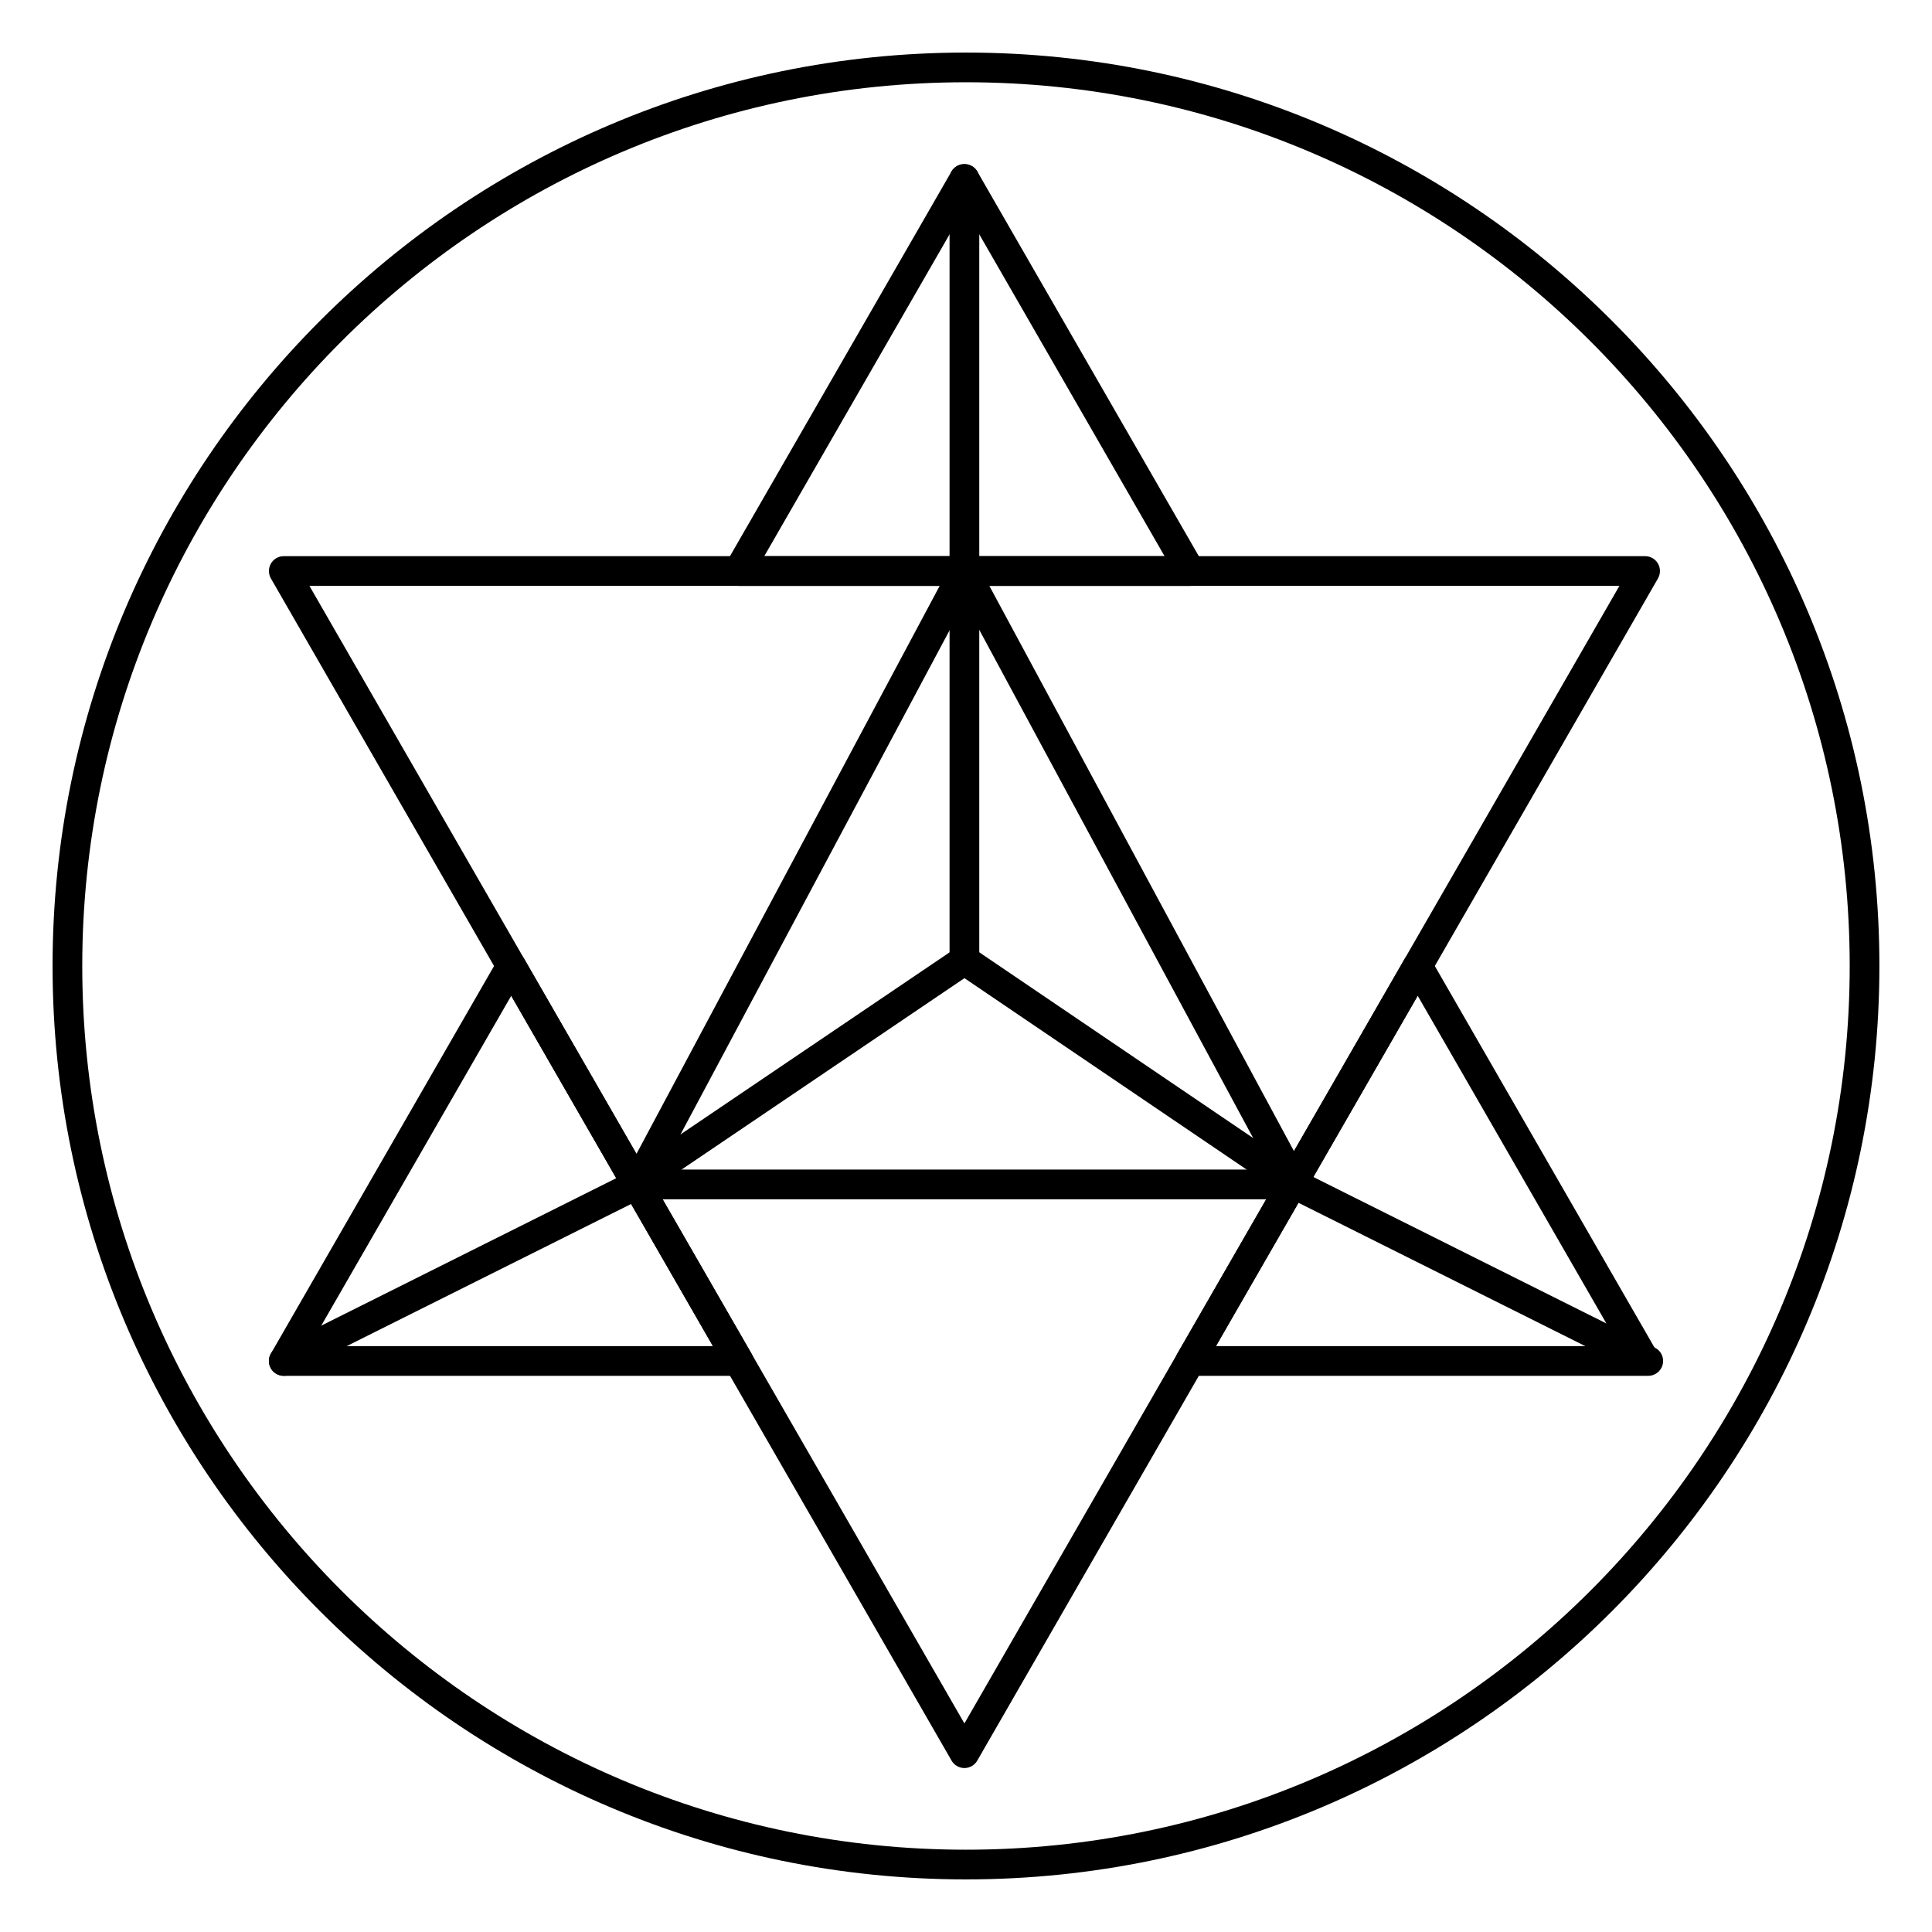 <?xml version="1.0" encoding="UTF-8"?>
<!-- Uploaded to: ICON Repo, www.svgrepo.com, Generator: ICON Repo Mixer Tools -->
<svg fill="#000000" width="800px" height="800px" version="1.1" viewBox="144 144 512 512" xmlns="http://www.w3.org/2000/svg">
 <g>
  <path d="m399.58 612.55c-1.41 0-2.707-0.754-3.41-1.977l-180.38-313.28c-0.699-1.219-0.699-2.715 0-3.938 0.699-1.211 2-1.969 3.41-1.969h360.77c1.41 0 2.707 0.746 3.41 1.969 0.699 1.219 0.699 2.715 0 3.938l-180.39 313.28c-0.691 1.223-1.996 1.977-3.406 1.977zm-173.58-313.29 173.58 301.47 173.58-301.47z"/>
  <path d="m459.43 299.26h-119.7c-1.41 0-2.707-0.746-3.41-1.969-0.699-1.219-0.699-2.715 0-3.938l59.844-103.93c1.402-2.441 5.414-2.441 6.816 0l59.852 103.94c0.699 1.219 0.699 2.715 0 3.938-0.699 1.211-2 1.961-3.406 1.961zm-112.89-7.875h106.08l-53.039-92.117z"/>
  <path d="m339.74 508.61h-120.54c-1.41 0-2.707-0.746-3.41-1.969-0.699-1.211-0.699-2.715 0-3.93l60.27-104.68c1.402-2.441 5.414-2.441 6.816 0l60.27 104.68c0.699 1.211 0.699 2.715 0 3.93-0.711 1.219-2.008 1.969-3.41 1.969zm-113.73-7.871h106.93l-53.457-92.852z"/>
  <path d="m579.97 508.61h-120.54c-1.41 0-2.707-0.746-3.41-1.969-0.707-1.211-0.707-2.715 0-3.93l60.27-104.68c1.402-2.441 5.414-2.441 6.816 0l60.27 104.68c0.699 1.211 0.699 2.715 0 3.93-0.703 1.219-2 1.969-3.41 1.969zm-113.73-7.871h106.93l-53.465-92.852z"/>
  <path d="m399.58 299.26c-2.172 0-3.938-1.762-3.938-3.938v-103.93c0-2.172 1.762-3.938 3.938-3.938 2.172 0 3.938 1.762 3.938 3.938v103.94c-0.004 2.164-1.758 3.93-3.938 3.93z"/>
  <path d="m219.2 504.67 93.598-46.773"/>
  <path d="m219.2 508.61c-1.449 0-2.832-0.805-3.527-2.172-0.977-1.945-0.18-4.312 1.762-5.281l93.605-46.785c1.945-0.984 4.305-0.18 5.281 1.762 0.977 1.945 0.18 4.312-1.762 5.281l-93.605 46.777c-0.559 0.285-1.164 0.418-1.754 0.418z"/>
  <path d="m487.2 457.9 93.602 46.773"/>
  <path d="m580.8 508.61c-0.59 0-1.188-0.133-1.754-0.418l-93.605-46.777c-1.945-0.969-2.731-3.336-1.762-5.281 0.969-1.945 3.328-2.746 5.281-1.762l93.605 46.777c1.945 0.969 2.731 3.336 1.762 5.281-0.695 1.375-2.09 2.18-3.527 2.18z"/>
  <path d="m487.2 461.82h-174.39c-1.387 0-2.66-0.723-3.379-1.914-0.707-1.18-0.746-2.652-0.094-3.871l86.781-162.57c0.676-1.281 2.016-2.078 3.465-2.086 1.109 0 2.785 0.797 3.473 2.07l87.609 162.57c0.652 1.219 0.629 2.699-0.086 3.883-0.703 1.195-1.996 1.918-3.375 1.918zm-167.83-7.871h161.23l-81.004-150.31z"/>
  <path d="m487.19 461.82c-0.762 0-1.527-0.219-2.203-0.676l-85.402-57.922-85.602 57.922c-1.801 1.234-4.25 0.738-5.465-1.055-1.219-1.801-0.746-4.25 1.055-5.465l87.812-59.418c1.34-0.898 3.086-0.891 4.418 0l87.609 59.418c1.801 1.219 2.266 3.668 1.047 5.465-0.766 1.125-2.008 1.73-3.269 1.73z"/>
  <path d="m399.58 402.41c-2.172 0-3.938-1.762-3.938-3.938v-103.14c0-2.172 1.762-3.938 3.938-3.938 2.172 0 3.938 1.762 3.938 3.938v103.15c-0.004 2.18-1.758 3.934-3.938 3.934z"/>
  <path d="m400 642.06c-133.48 0-242.07-108.59-242.07-242.06 0-133.48 108.59-242.07 242.07-242.07 133.48 0 242.06 108.59 242.06 242.07 0 133.48-108.59 242.06-242.06 242.06zm0-476.26c-129.13 0-234.2 105.06-234.2 234.2s105.06 234.19 234.2 234.19 234.19-105.06 234.19-234.19-105.06-234.2-234.19-234.2z"/>
 </g>
</svg>